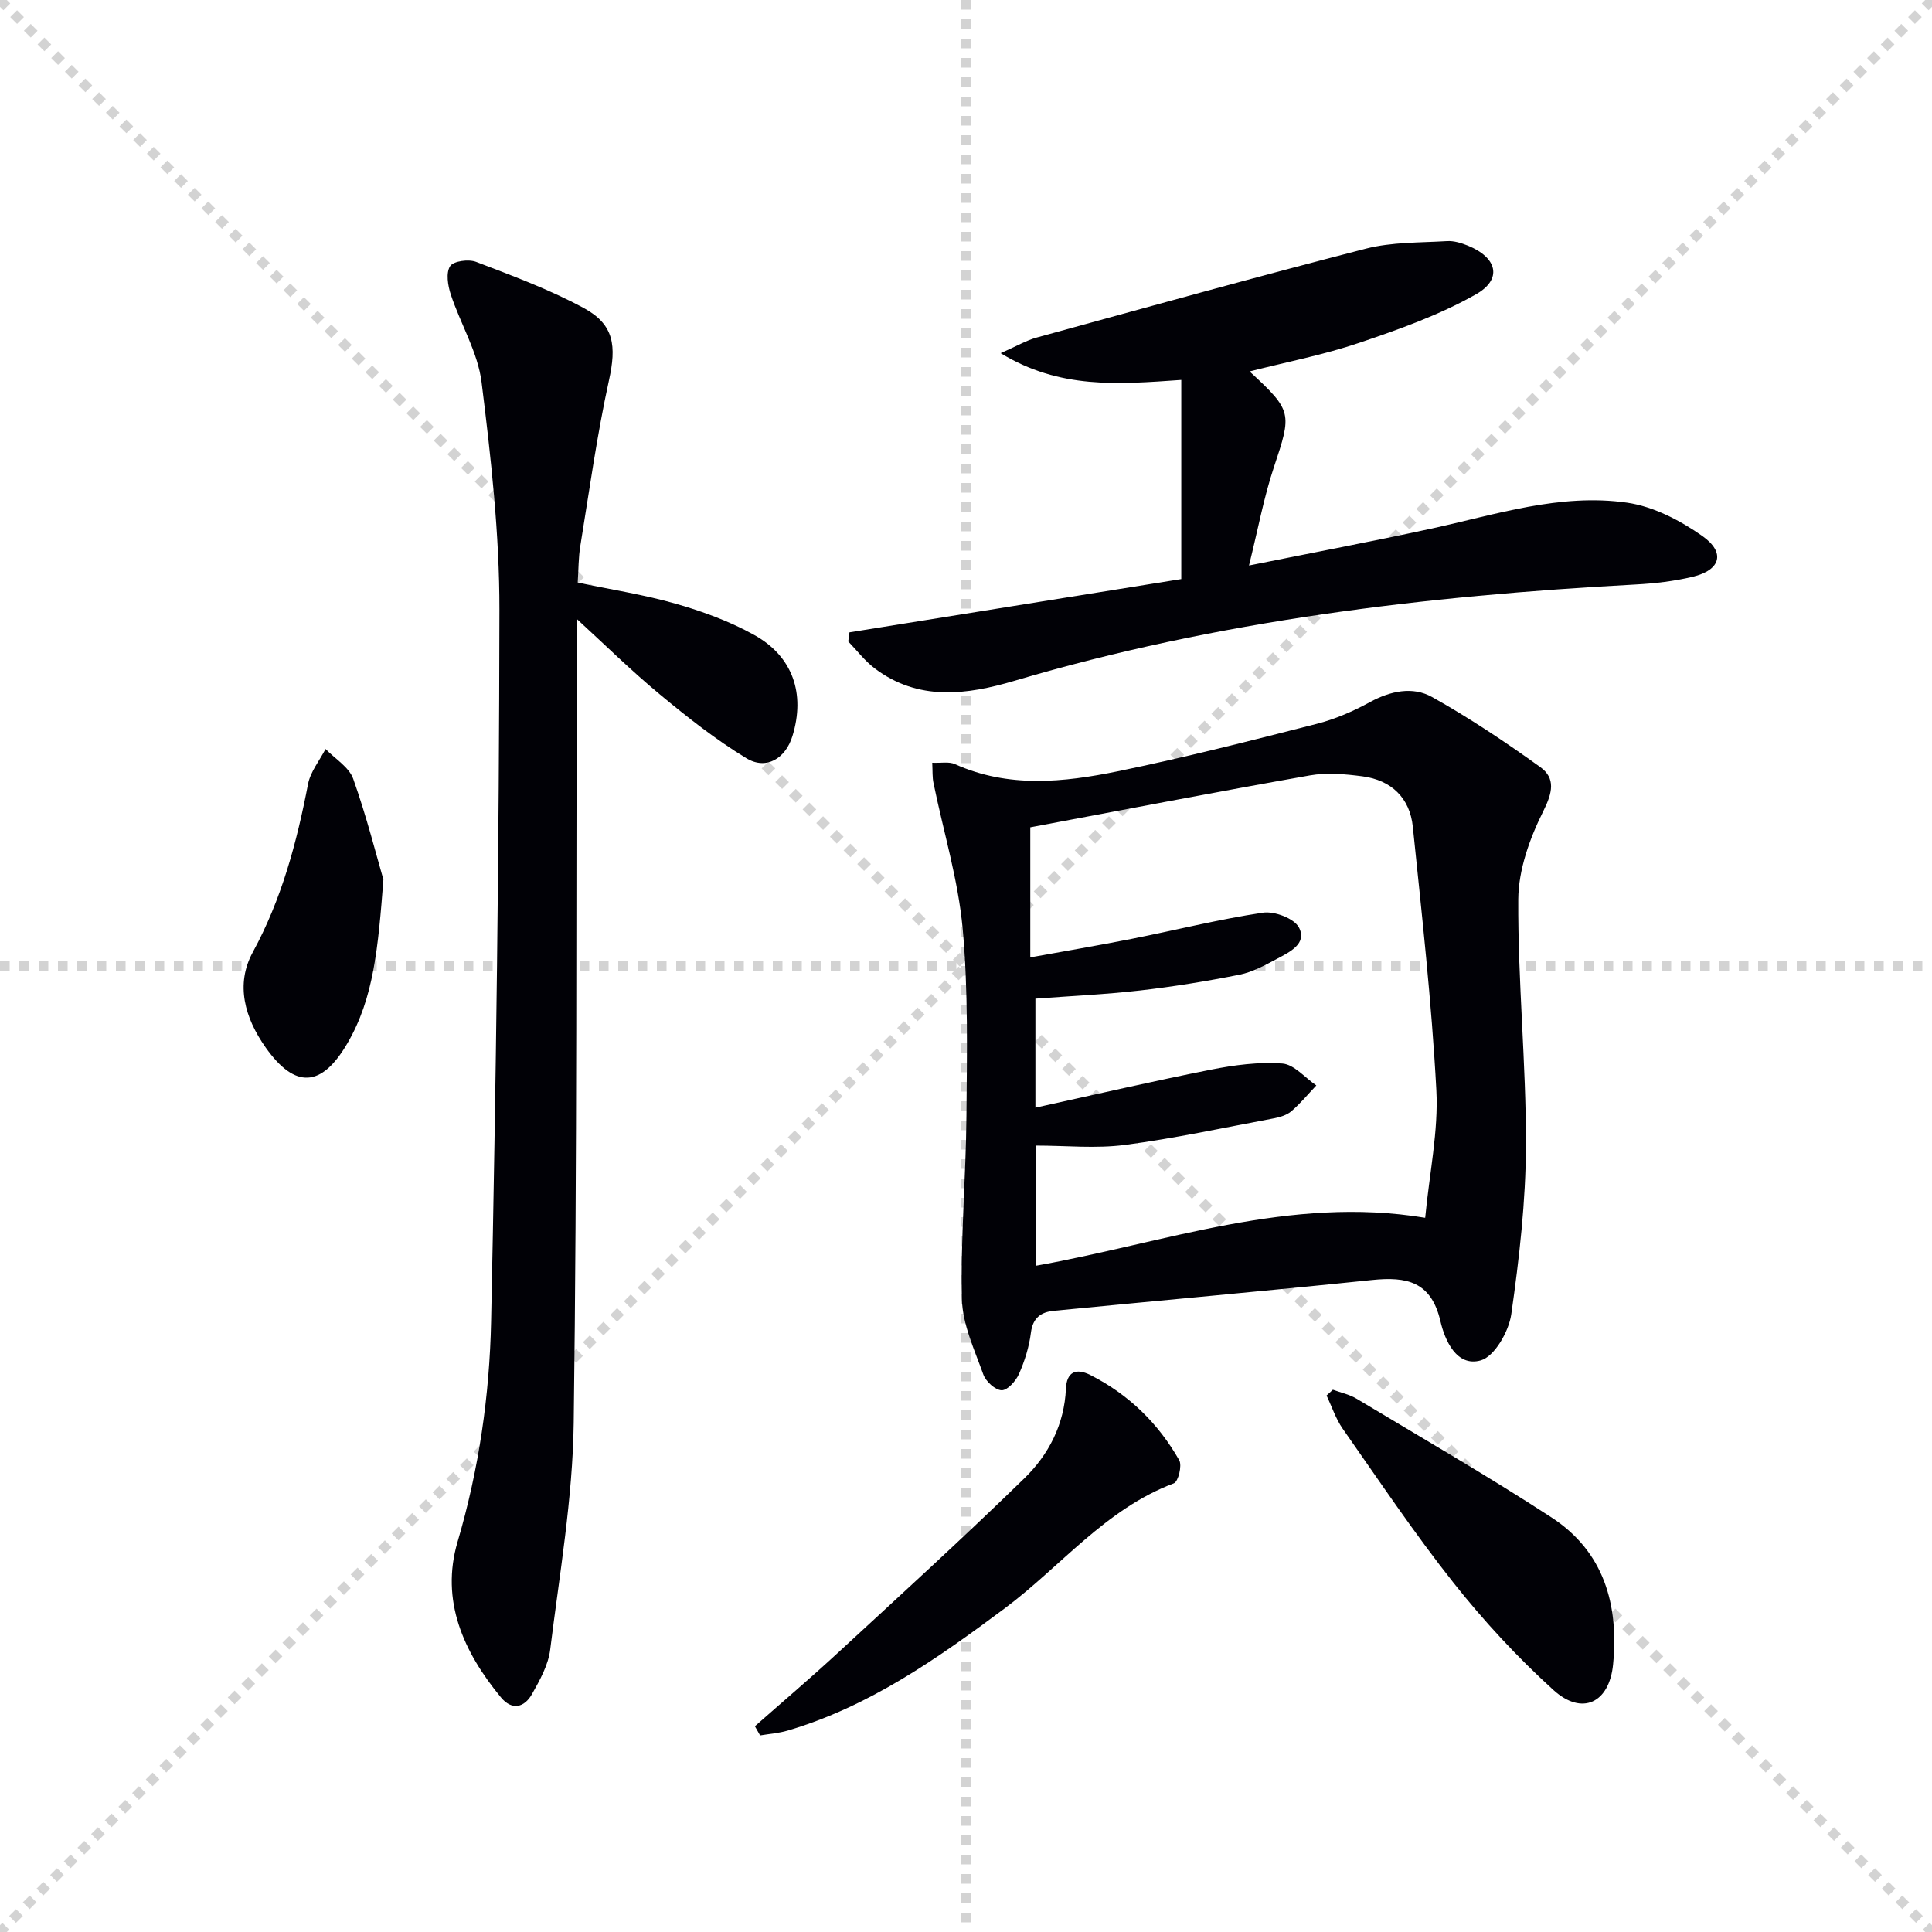 <svg enable-background="new 0 0 400 400" viewBox="0 0 400 400" xmlns="http://www.w3.org/2000/svg"><g stroke="lightgray" stroke-dasharray="1,1" stroke-width="1" transform="scale(2, 2)"><line x1="0" y1="0" x2="200" y2="200"></line><line x1="200" y1="0" x2="0" y2="200"></line><line x1="100" y1="0" x2="100" y2="200"></line><line x1="0" y1="100" x2="200" y2="100"></line></g><g fill="#010106"><path d="m193.01 157.92c1.84.08 3.47-.27 4.69.28 11.08 4.99 22.5 3.79 33.76 1.48 13.8-2.84 27.47-6.32 41.13-9.81 3.82-.97 7.56-2.6 11.03-4.5 4.26-2.32 8.86-3.3 12.85-1.07 7.76 4.34 15.21 9.32 22.43 14.52 3.2 2.31 2.54 5.28.62 9.13-2.8 5.6-5.14 12.12-5.18 18.26-.1 16.93 1.63 33.88 1.59 50.81-.03 11.71-1.38 23.48-3.04 35.1-.51 3.55-3.46 8.72-6.32 9.54-5.01 1.42-7.44-4.21-8.34-8.1-1.91-8.27-7.03-9.28-14.14-8.55-21.96 2.27-43.94 4.24-65.91 6.38-2.66.26-4.35 1.45-4.74 4.53-.37 2.92-1.28 5.85-2.47 8.54-.64 1.46-2.39 3.41-3.59 3.38-1.33-.03-3.29-1.84-3.8-3.28-1.82-5.1-4.31-10.36-4.43-15.61-.3-12.6.84-25.23.94-37.86.1-12.95.39-25.97-.78-38.83-.93-10.13-3.98-20.06-6.03-30.09-.27-1.23-.18-2.53-.27-4.25zm21.36 71.41c12.41-2.72 24.33-5.49 36.34-7.87 4.84-.96 9.9-1.63 14.78-1.27 2.44.18 4.7 2.94 7.04 4.54-1.71 1.8-3.3 3.74-5.18 5.35-.95.81-2.39 1.23-3.67 1.47-10.25 1.92-20.46 4.14-30.78 5.49-6.01.79-12.2.14-18.48.14v24.89c26.82-4.78 52.59-14.6 80.65-9.94.89-9.34 2.76-17.96 2.31-26.46-.97-18.2-3.01-36.36-4.87-54.5-.61-5.97-4.45-9.65-10.42-10.44-3.59-.47-7.38-.81-10.9-.19-19.23 3.39-38.4 7.1-57.88 10.75v26.93c7.21-1.31 14.07-2.47 20.9-3.82 9.09-1.8 18.11-4.07 27.26-5.44 2.39-.36 6.49 1.19 7.47 3.08 1.74 3.36-1.97 5.09-4.56 6.48-2.47 1.32-5.06 2.74-7.76 3.28-6.82 1.36-13.71 2.48-20.62 3.27-7.2.82-14.46 1.15-21.63 1.69z"/><path d="m119.61 120.61c6.92 1.46 13.79 2.51 20.42 4.42 5.54 1.59 11.09 3.63 16.12 6.43 8.03 4.46 10.6 12.19 7.92 20.92-1.43 4.67-5.41 7.11-9.55 4.6-6.33-3.84-12.21-8.49-17.93-13.23-5.88-4.87-11.33-10.25-17.18-15.61v4.06c-.14 54.13.08 108.26-.63 162.39-.21 15.67-2.94 31.33-4.87 46.95-.39 3.17-2.13 6.29-3.74 9.16-1.59 2.85-4.18 3.5-6.47.71-7.74-9.39-12.55-20.03-8.96-32.21 4.42-14.98 6.62-30.28 6.94-45.67 1.03-49.07 1.66-98.16 1.72-147.25.02-15.71-1.75-31.49-3.69-47.11-.77-6.23-4.36-12.08-6.38-18.2-.61-1.84-1.03-4.48-.14-5.86.69-1.07 3.84-1.49 5.39-.89 7.56 2.9 15.22 5.72 22.31 9.57 6.34 3.44 6.73 7.92 5.2 14.91-2.48 11.31-4.07 22.82-5.93 34.26-.41 2.43-.37 4.91-.55 7.65z"/><path d="m244.57 119.89c0-14.02 0-27.49 0-41.23-13.17.92-25.15 1.93-37.4-5.54 3.39-1.49 5.34-2.65 7.45-3.23 22.7-6.23 45.38-12.55 68.17-18.41 5.38-1.38 11.18-1.22 16.8-1.56 1.42-.09 2.97.39 4.33.94 6.07 2.48 7.2 6.94 1.65 10.08-7.54 4.27-15.9 7.25-24.16 10.04-7.33 2.48-14.99 3.96-22.7 5.92 8.88 8.19 8.78 8.61 5.02 19.88-2.07 6.2-3.25 12.7-5.14 20.3 13.38-2.69 25.54-4.99 37.62-7.61 13.45-2.91 26.8-7.4 40.7-5.39 5.43.79 10.96 3.67 15.54 6.89 4.86 3.43 3.78 7.06-1.98 8.44-3.84.92-7.84 1.39-11.8 1.6-43.52 2.34-86.59 7.48-128.56 19.92-9.92 2.94-19.99 4.32-29.09-2.61-2.02-1.54-3.61-3.66-5.4-5.51.08-.63.17-1.26.25-1.89 22.92-3.67 45.81-7.35 68.7-11.03z"/><path d="m156.29 357.4c5.64-4.98 11.38-9.85 16.91-14.95 13.05-12.04 26.17-24 38.89-36.39 5.03-4.9 8.28-11.16 8.6-18.57.15-3.31 1.95-4.38 5.07-2.8 7.92 4.02 14.04 9.98 18.39 17.64.62 1.1-.21 4.43-1.11 4.77-14.19 5.33-23.45 17.27-35.1 25.95-13.93 10.38-27.98 20.27-44.87 25.25-1.84.54-3.79.68-5.7 1-.35-.63-.72-1.27-1.08-1.9z"/><path d="m275.96 287.73c1.64.6 3.42.97 4.89 1.85 13.51 8.11 27.16 15.99 40.36 24.58 10.88 7.08 13.97 18.08 12.76 30.46-.78 7.95-6.41 10.67-12.34 5.29-7.46-6.77-14.4-14.27-20.66-22.17-8.14-10.27-15.45-21.2-22.98-31.94-1.44-2.06-2.24-4.57-3.34-6.87.44-.4.88-.8 1.31-1.2z"/><path d="m79.38 182.11c-1.09 14.1-1.98 24.52-7.46 33.9-5.35 9.17-10.83 9.47-16.91.87-4.32-6.11-6.31-13.05-2.68-19.72 5.99-11 9.11-22.72 11.45-34.84.49-2.55 2.38-4.84 3.62-7.25 1.97 2.04 4.87 3.75 5.73 6.18 2.8 7.9 4.85 16.05 6.25 20.86z"/></g></svg>
